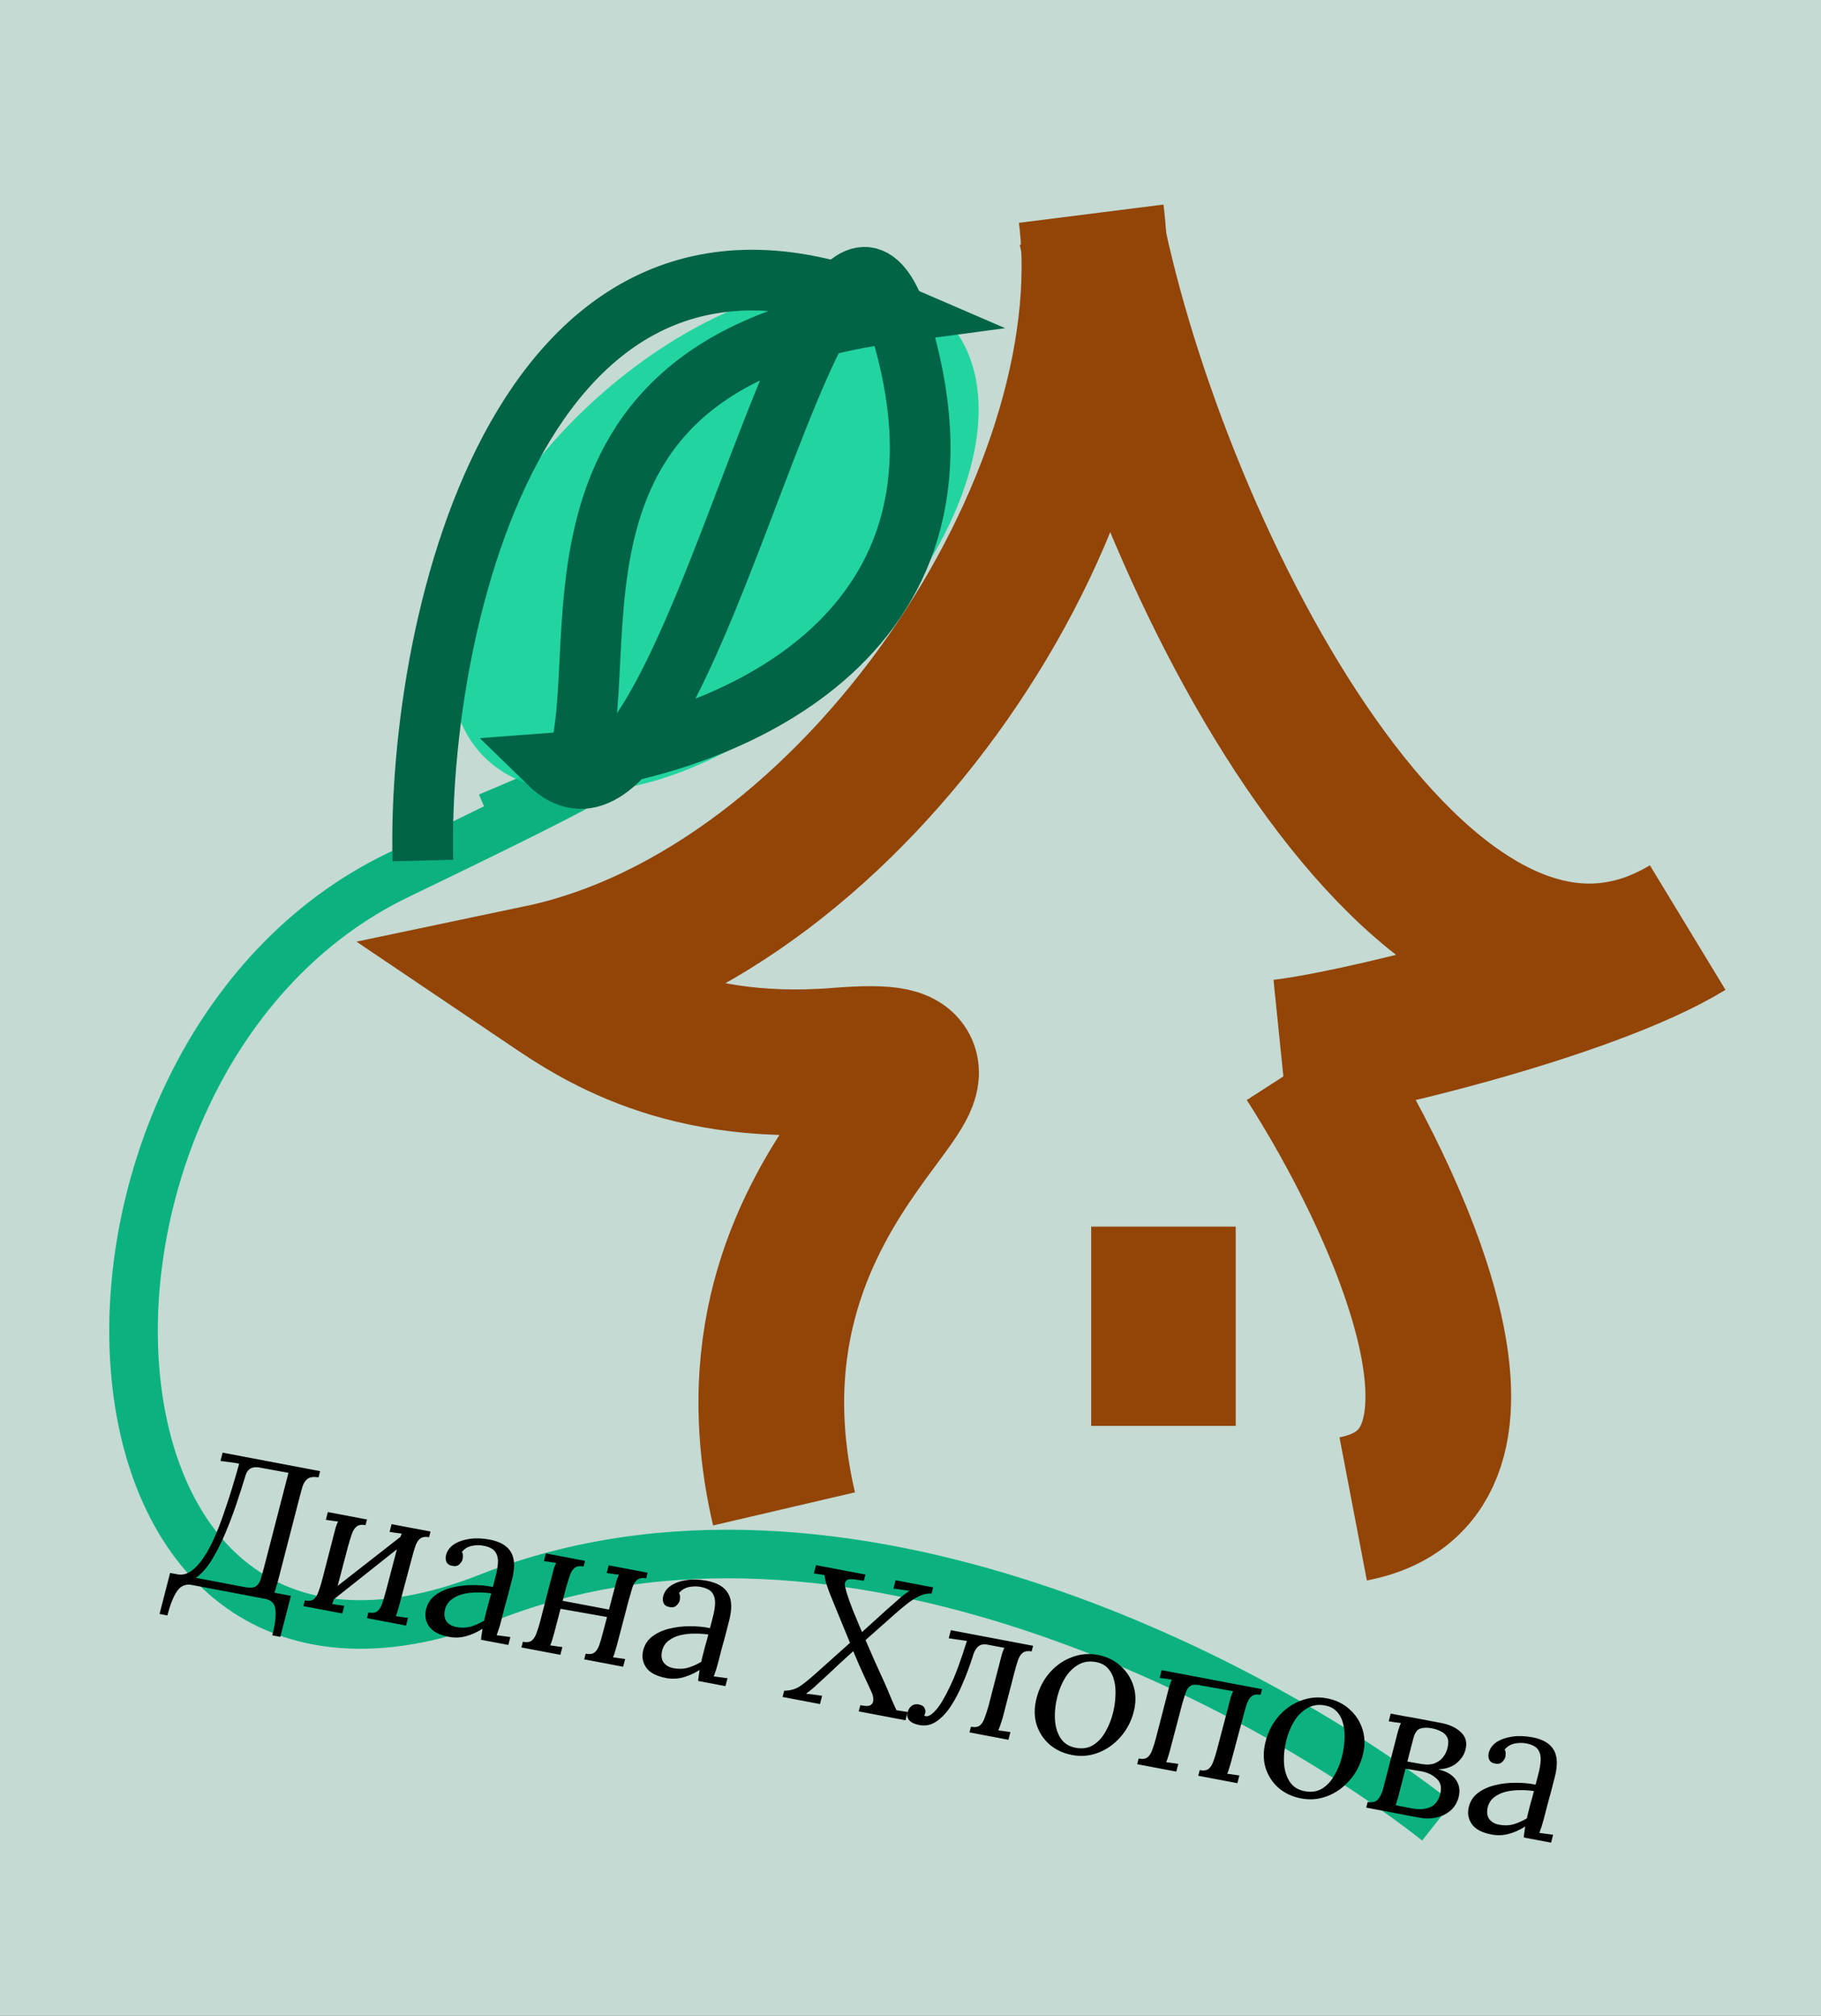 <?xml version="1.0" encoding="UTF-8"?> <svg xmlns="http://www.w3.org/2000/svg" width="150" height="166" viewBox="0 0 150 166" fill="none"><rect x="0" y="0" width="150" height="166" fill="#333333" stroke="none"/><rect width="150" height="166" fill="#E1FBF3" fill-opacity="0.831"></rect><path d="M89.884 17.598C92.86 41.119 70.535 75.032 44.488 80.502C48.209 83.009 55.353 88.433 69.046 87.339C86.163 85.971 57.884 95.544 64.581 124.26M107.744 87.339C114.938 98.507 125.753 121.525 111.465 124.26" stroke="#934407" stroke-width="12"></path><path d="M89.883 18.966C95.34 45.859 117.418 89.39 138.999 76.399C130.813 81.413 110.869 86.108 105.511 86.655" stroke="#934407" stroke-width="12"></path><rect x="89.883" y="101.014" width="11.907" height="16.41" fill="#934407"></rect><path d="M118.385 150C104.494 139.06 69.418 120.052 40.246 131.539C3.781 145.898 1.548 87.097 32.804 72.055C57.809 60.021 48.184 63.85 40.246 67.268" stroke="#0BB280" stroke-width="4"></path><ellipse cx="26.154" cy="15.107" rx="26.154" ry="15.107" transform="matrix(0.704 -0.71 0.767 0.642 28.859 53.152)" fill="#02D495" fill-opacity="0.831"></ellipse><path d="M45.232 62.867C57.388 61.955 80.358 54.115 75 30.048C68.302 -0.036 57.139 74.49 45.232 62.867Z" stroke="#026447" stroke-width="5"></path><path d="M46.741 64.716C51.95 56.511 40.788 30.119 73.532 25.743C43.169 12.615 34.338 51.041 34.834 70.869" stroke="#026447" stroke-width="5"></path><path d="M13.141 132.911L14.013 129.534L14.611 129.647C14.998 129.72 15.366 129.638 15.713 129.401C16.074 129.155 16.413 128.797 16.733 128.327C17.052 127.856 17.354 127.307 17.637 126.678C17.92 126.049 18.18 125.383 18.417 124.681C18.667 123.97 18.899 123.261 19.115 122.554C19.333 121.837 19.529 121.165 19.702 120.537L19.325 120.465L18.161 120.31L18.337 119.628L26.37 121.151L26.238 121.662C25.848 121.599 25.553 121.635 25.353 121.77C25.163 121.908 25.022 122.114 24.929 122.389C24.846 122.666 24.757 122.99 24.661 123.362L22.96 129.946C22.888 130.224 22.82 130.466 22.756 130.671C22.705 130.867 22.652 131.03 22.597 131.16L23.964 131.42L23.092 134.797L22.431 134.672C22.661 133.783 22.748 133.085 22.692 132.576C22.648 132.069 22.363 131.766 21.839 131.667L15.803 130.523C15.289 130.425 14.882 130.597 14.581 131.039C14.28 131.48 14.015 132.145 13.785 133.033L13.141 132.911ZM16.136 129.936L20.191 130.705C20.59 130.78 20.881 130.759 21.065 130.643C21.249 130.526 21.381 130.334 21.461 130.068C21.554 129.793 21.647 129.475 21.74 129.113L23.762 121.29L21.29 120.838C20.991 120.803 20.755 120.845 20.581 120.964C20.418 121.084 20.302 121.257 20.233 121.482C20.009 122.22 19.755 123.012 19.471 123.857C19.189 124.692 18.879 125.51 18.539 126.313C18.2 127.115 17.832 127.836 17.436 128.476C17.04 129.116 16.607 129.603 16.136 129.936ZM30.109 125.597C29.784 125.535 29.538 125.575 29.369 125.717C29.203 125.848 29.073 126.056 28.977 126.341C28.884 126.616 28.784 126.938 28.678 127.308L27.693 131.054C27.64 131.261 27.587 131.445 27.533 131.609C27.493 131.764 27.435 131.926 27.358 132.096C27.529 132.117 27.692 132.143 27.849 132.172C28.02 132.194 28.19 132.215 28.36 132.237L28.196 132.872L24.989 132.264L25.11 131.799C25.434 131.861 25.68 131.826 25.846 131.695C26.014 131.554 26.145 131.346 26.238 131.071C26.344 130.787 26.445 130.46 26.541 130.088L27.51 126.339C27.563 126.133 27.61 125.952 27.65 125.797C27.703 125.634 27.768 125.467 27.845 125.298C27.674 125.276 27.504 125.255 27.334 125.233C27.177 125.204 27.013 125.178 26.843 125.157L27.007 124.521L30.229 125.132L30.109 125.597ZM33.118 126.46L33.525 126.927L27.158 131.976L26.736 131.441L33.118 126.46ZM35.344 126.589C35.03 126.53 34.783 126.57 34.604 126.709C34.438 126.84 34.307 127.048 34.212 127.333C34.119 127.608 34.024 127.932 33.928 128.303L32.928 132.046C32.875 132.253 32.821 132.438 32.768 132.601C32.728 132.756 32.675 132.919 32.609 133.091C32.779 133.112 32.943 133.138 33.1 133.168C33.27 133.189 33.441 133.211 33.611 133.232L33.447 133.867L30.224 133.256L30.344 132.792C30.669 132.853 30.915 132.818 31.08 132.687C31.249 132.546 31.38 132.338 31.473 132.063C31.579 131.78 31.68 131.452 31.776 131.08L32.76 127.335C32.814 127.128 32.86 126.947 32.9 126.792C32.954 126.629 33.019 126.463 33.095 126.293C32.925 126.272 32.755 126.25 32.584 126.229C32.427 126.199 32.263 126.173 32.093 126.152L32.257 125.517L35.464 126.124L35.344 126.589ZM39.624 135.038C39.638 134.856 39.657 134.698 39.681 134.561C39.706 134.425 39.726 134.283 39.742 134.134C39.295 134.418 38.836 134.623 38.363 134.75C37.904 134.869 37.443 134.885 36.982 134.797C36.186 134.646 35.639 134.358 35.342 133.934C35.047 133.499 34.967 133.023 35.1 132.507C35.223 132.032 35.475 131.652 35.857 131.366C36.251 131.073 36.713 130.862 37.24 130.735C37.781 130.599 38.342 130.532 38.925 130.534C39.52 130.528 40.078 130.579 40.599 130.689L40.848 129.729C40.941 129.367 40.998 129.02 41.017 128.688C41.037 128.356 40.969 128.067 40.813 127.821C40.657 127.575 40.349 127.403 39.891 127.305C39.59 127.237 39.261 127.234 38.904 127.296C38.557 127.361 38.272 127.529 38.048 127.8C38.11 127.899 38.137 128.007 38.129 128.125C38.134 128.234 38.124 128.335 38.1 128.428C38.068 128.552 37.978 128.686 37.831 128.832C37.686 128.967 37.484 129.004 37.225 128.944C37.005 128.903 36.855 128.799 36.778 128.632C36.702 128.455 36.691 128.264 36.745 128.057C36.836 127.706 37.048 127.416 37.382 127.187C37.727 126.96 38.156 126.808 38.67 126.732C39.184 126.656 39.74 126.675 40.338 126.788C41.218 126.955 41.808 127.311 42.107 127.855C42.409 128.389 42.426 129.15 42.16 130.14C42.061 130.522 41.961 130.909 41.859 131.302C41.761 131.684 41.655 132.07 41.543 132.461C41.445 132.843 41.345 133.23 41.243 133.622C41.2 133.788 41.153 133.952 41.099 134.115C41.046 134.278 40.983 134.461 40.908 134.664C41.099 134.689 41.285 134.714 41.466 134.737C41.658 134.763 41.849 134.788 42.04 134.813L41.872 135.464L39.624 135.038ZM40.463 131.216C40.104 131.159 39.715 131.134 39.295 131.141C38.889 131.14 38.498 131.185 38.123 131.276C37.758 131.369 37.437 131.525 37.161 131.744C36.898 131.954 36.725 132.241 36.642 132.604C36.564 132.99 36.615 133.303 36.795 133.543C36.988 133.775 37.247 133.921 37.572 133.983C38.002 134.064 38.394 134.057 38.748 133.962C39.115 133.858 39.494 133.692 39.883 133.462C39.902 133.346 39.929 133.222 39.963 133.087C39.998 132.953 40.034 132.814 40.071 132.669C40.085 132.617 40.127 132.452 40.2 132.173C40.282 131.896 40.37 131.577 40.463 131.216ZM48.071 129.002C47.746 128.94 47.499 128.98 47.331 129.121C47.165 129.252 47.034 129.46 46.938 129.746C46.845 130.021 46.746 130.343 46.639 130.713L45.655 134.459C45.601 134.665 45.548 134.85 45.495 135.013C45.455 135.168 45.396 135.33 45.32 135.5L46.322 135.641L46.158 136.276L42.951 135.669L43.071 135.204C43.396 135.265 43.641 135.231 43.807 135.1C43.975 134.958 44.106 134.75 44.199 134.475C44.305 134.192 44.407 133.864 44.503 133.493L45.471 129.744C45.525 129.537 45.571 129.357 45.611 129.202C45.664 129.038 45.73 128.872 45.806 128.702L44.804 128.561L44.968 127.926L48.191 128.537L48.071 129.002ZM53.227 129.979C52.912 129.919 52.666 129.959 52.487 130.099C52.321 130.23 52.19 130.438 52.095 130.723C52.012 131 51.917 131.323 51.811 131.693L50.827 135.439C50.773 135.645 50.72 135.83 50.667 135.994C50.627 136.149 50.568 136.311 50.492 136.48L51.494 136.622L51.33 137.257L48.123 136.649L48.243 136.184C48.568 136.246 48.813 136.211 48.979 136.08C49.147 135.939 49.278 135.73 49.371 135.456C49.467 135.17 49.563 134.842 49.659 134.47L50.643 130.724C50.697 130.518 50.743 130.337 50.783 130.182C50.836 130.019 50.901 129.852 50.978 129.683L49.976 129.541L50.14 128.906L53.347 129.514L53.227 129.979ZM45.785 131.721L50.721 132.656L50.565 133.261L45.613 132.387L45.785 131.721ZM57.509 138.428C57.523 138.246 57.542 138.088 57.566 137.951C57.59 137.815 57.611 137.673 57.627 137.524C57.18 137.808 56.72 138.013 56.248 138.14C55.788 138.259 55.328 138.275 54.867 138.187C54.07 138.036 53.523 137.748 53.227 137.324C52.932 136.889 52.852 136.413 52.985 135.897C53.108 135.422 53.36 135.042 53.741 134.756C54.136 134.463 54.597 134.252 55.125 134.125C55.666 133.989 56.227 133.922 56.809 133.924C57.404 133.918 57.963 133.969 58.484 134.079L58.732 133.119C58.826 132.757 58.882 132.41 58.902 132.078C58.922 131.746 58.854 131.457 58.698 131.211C58.541 130.965 58.234 130.793 57.776 130.695C57.474 130.627 57.145 130.624 56.788 130.686C56.442 130.751 56.157 130.919 55.933 131.19C55.995 131.289 56.022 131.397 56.014 131.515C56.019 131.624 56.009 131.725 55.985 131.818C55.953 131.942 55.863 132.076 55.715 132.222C55.571 132.357 55.369 132.394 55.109 132.334C54.889 132.293 54.74 132.189 54.662 132.022C54.587 131.845 54.576 131.654 54.63 131.447C54.72 131.096 54.933 130.806 55.267 130.577C55.611 130.35 56.041 130.198 56.555 130.122C57.069 130.046 57.625 130.065 58.222 130.178C59.103 130.345 59.692 130.701 59.992 131.245C60.293 131.779 60.311 132.54 60.044 133.53C59.946 133.912 59.845 134.299 59.744 134.692C59.645 135.074 59.54 135.46 59.428 135.851C59.329 136.233 59.229 136.62 59.128 137.012C59.085 137.178 59.037 137.342 58.984 137.505C58.931 137.668 58.867 137.851 58.793 138.054C58.984 138.079 59.17 138.104 59.351 138.127C59.542 138.153 59.734 138.178 59.925 138.203L59.757 138.854L57.509 138.428ZM58.348 134.606C57.989 134.549 57.6 134.524 57.18 134.531C56.774 134.529 56.383 134.575 56.008 134.666C55.642 134.759 55.322 134.915 55.046 135.134C54.782 135.344 54.609 135.63 54.526 135.994C54.449 136.38 54.5 136.693 54.68 136.933C54.873 137.165 55.132 137.311 55.456 137.373C55.886 137.454 56.278 137.447 56.633 137.352C57 137.248 57.379 137.082 57.768 136.852C57.786 136.736 57.813 136.612 57.848 136.477C57.883 136.343 57.919 136.204 57.956 136.059C57.969 136.007 58.012 135.842 58.084 135.563C58.167 135.286 58.255 134.967 58.348 134.606ZM64.462 139.746L64.594 139.235C65.124 139.227 65.57 139.095 65.933 138.839C66.31 138.574 66.741 138.223 67.228 137.784L70.016 135.29C69.552 134.151 69.188 133.264 68.923 132.629C68.661 131.984 68.456 131.479 68.308 131.115C68.187 130.778 68.096 130.511 68.037 130.316C67.988 130.123 67.947 129.92 67.913 129.708C67.775 129.692 67.632 129.671 67.485 129.643C67.338 129.615 67.19 129.592 67.041 129.575L67.217 128.893L71.288 129.665L71.156 130.176L70.457 130.076C70.077 130.015 69.828 130.043 69.709 130.162C69.604 130.272 69.569 130.428 69.605 130.629C69.651 130.833 69.706 131.044 69.771 131.262C69.879 131.608 70.043 132.061 70.26 132.623C70.491 133.175 70.739 133.77 71.004 134.405L73.069 132.537C73.438 132.217 73.787 131.91 74.116 131.615C74.455 131.321 74.728 131.118 74.933 131.006C74.71 130.974 74.487 130.943 74.264 130.911C74.042 130.88 73.819 130.849 73.596 130.817L73.772 130.136L76.869 130.723L76.737 131.234C76.391 131.212 76.042 131.286 75.69 131.458C75.338 131.629 74.994 131.852 74.66 132.124C74.329 132.386 74.013 132.651 73.713 132.919L71.296 135.061C71.545 135.629 71.786 136.183 72.02 136.726C72.267 137.26 72.487 137.746 72.682 138.184C72.879 138.611 73.029 138.948 73.13 139.195C73.247 139.466 73.362 139.743 73.476 140.025C73.603 140.298 73.725 140.57 73.842 140.841C73.992 140.859 74.145 140.883 74.302 140.912C74.459 140.942 74.613 140.966 74.762 140.983L74.586 141.665L70.734 140.935L70.867 140.424C71.273 140.511 71.553 140.51 71.708 140.421C71.866 140.321 71.942 140.178 71.934 139.992C71.941 139.798 71.902 139.607 71.819 139.418C71.661 139.052 71.443 138.577 71.165 137.994C70.889 137.4 70.596 136.727 70.285 135.975C69.927 136.297 69.567 136.624 69.207 136.957C68.859 137.281 68.503 137.614 68.14 137.957C67.879 138.2 67.606 138.451 67.319 138.711C67.042 138.973 66.734 139.229 66.395 139.479C66.62 139.5 66.839 139.525 67.051 139.554C67.274 139.586 67.497 139.617 67.719 139.648L67.543 140.33L64.462 139.746ZM75.727 142.06C75.35 141.988 75.075 141.861 74.903 141.676C74.744 141.484 74.697 141.263 74.761 141.015C74.819 140.788 74.925 140.613 75.078 140.491C75.23 140.368 75.423 140.323 75.656 140.357C75.908 140.404 76.07 140.5 76.143 140.644C76.226 140.79 76.252 140.924 76.22 141.048C76.212 141.079 76.196 141.12 76.172 141.169C76.161 141.211 76.147 141.246 76.128 141.275C76.186 141.307 76.23 141.327 76.262 141.333C76.471 141.372 76.745 141.207 77.082 140.838C77.419 140.469 77.805 139.827 78.239 138.912C78.686 137.99 79.155 136.73 79.645 135.133L78.151 134.914L78.323 134.248L85.098 135.533L84.978 135.997C84.664 135.938 84.417 135.978 84.238 136.117C84.073 136.248 83.942 136.456 83.846 136.741C83.753 137.016 83.659 137.34 83.562 137.711L82.594 141.46C82.53 141.665 82.472 141.849 82.418 142.012C82.368 142.165 82.304 142.326 82.227 142.496L83.23 142.637L83.066 143.272L79.859 142.664L79.979 142.2C80.304 142.261 80.549 142.226 80.715 142.095C80.883 141.954 81.014 141.746 81.107 141.471C81.213 141.188 81.32 140.861 81.426 140.491L82.395 136.743C82.448 136.536 82.495 136.355 82.535 136.2C82.588 136.037 82.653 135.871 82.73 135.701L81.346 135.439C80.99 135.371 80.714 135.438 80.519 135.64C80.338 135.833 80.199 136.115 80.103 136.487C79.871 137.212 79.605 137.925 79.302 138.626C79.011 139.329 78.684 139.955 78.323 140.504C77.961 141.053 77.56 141.476 77.121 141.772C76.695 142.059 76.231 142.155 75.727 142.06ZM88.312 144.527C87.578 144.388 86.955 144.096 86.443 143.652C85.934 143.198 85.577 142.643 85.373 141.987C85.182 141.323 85.185 140.608 85.383 139.844C85.594 139.028 85.956 138.328 86.47 137.742C86.984 137.157 87.588 136.736 88.281 136.477C88.977 136.208 89.697 136.144 90.441 136.285C91.175 136.424 91.795 136.726 92.302 137.19C92.811 137.644 93.168 138.2 93.372 138.856C93.576 139.512 93.581 140.217 93.386 140.971C93.18 141.766 92.814 142.46 92.287 143.054C91.773 143.639 91.168 144.066 90.472 144.335C89.776 144.604 89.056 144.668 88.312 144.527ZM88.598 143.931C89.153 144.036 89.633 143.965 90.038 143.716C90.443 143.468 90.778 143.109 91.042 142.639C91.317 142.171 91.525 141.664 91.666 141.116C91.787 140.651 91.857 140.188 91.877 139.726C91.911 139.256 91.88 138.822 91.785 138.425C91.692 138.017 91.522 137.676 91.274 137.402C91.037 137.129 90.708 136.953 90.289 136.874C89.744 136.771 89.259 136.841 88.833 137.085C88.407 137.33 88.046 137.684 87.75 138.148C87.465 138.614 87.249 139.131 87.102 139.699C86.937 140.339 86.868 140.965 86.897 141.577C86.928 142.179 87.081 142.695 87.354 143.126C87.628 143.557 88.042 143.825 88.598 143.931ZM93.673 145.283L93.793 144.818C94.118 144.88 94.363 144.845 94.529 144.714C94.697 144.572 94.828 144.364 94.921 144.089C95.027 143.806 95.128 143.479 95.225 143.107L96.193 139.358C96.246 139.151 96.293 138.971 96.333 138.816C96.386 138.653 96.451 138.486 96.528 138.317L95.526 138.175L95.69 137.54L103.959 139.107L103.839 139.572C103.524 139.513 103.278 139.552 103.099 139.692C102.933 139.823 102.802 140.031 102.706 140.316C102.613 140.591 102.519 140.915 102.423 141.286L101.423 145.029C101.369 145.236 101.316 145.421 101.263 145.584C101.223 145.739 101.164 145.901 101.088 146.071L102.09 146.212L101.926 146.847L98.703 146.236L98.823 145.772C99.148 145.833 99.394 145.798 99.559 145.667C99.728 145.526 99.859 145.318 99.952 145.043C100.058 144.76 100.159 144.432 100.255 144.06L101.239 140.314C101.293 140.108 101.339 139.927 101.379 139.772C101.433 139.609 101.498 139.443 101.574 139.273L98.768 138.774C98.443 138.712 98.201 138.736 98.04 138.847C97.88 138.957 97.756 139.14 97.668 139.394C97.58 139.648 97.483 139.96 97.377 140.33L96.392 144.076C96.339 144.282 96.286 144.467 96.232 144.63C96.192 144.785 96.134 144.948 96.057 145.117L97.06 145.258L96.895 145.894L93.673 145.283ZM107.179 148.103C106.445 147.964 105.823 147.672 105.311 147.229C104.801 146.775 104.444 146.219 104.24 145.563C104.049 144.899 104.052 144.184 104.25 143.42C104.461 142.604 104.823 141.904 105.337 141.319C105.851 140.734 106.455 140.312 107.148 140.053C107.844 139.784 108.564 139.72 109.308 139.861C110.042 140.001 110.662 140.302 111.169 140.767C111.678 141.221 112.035 141.776 112.239 142.432C112.443 143.088 112.448 143.793 112.253 144.547C112.048 145.342 111.681 146.037 111.154 146.63C110.64 147.215 110.035 147.642 109.339 147.911C108.643 148.18 107.923 148.244 107.179 148.103ZM107.465 147.507C108.02 147.612 108.5 147.541 108.905 147.293C109.31 147.044 109.645 146.685 109.909 146.215C110.184 145.747 110.392 145.24 110.534 144.692C110.654 144.228 110.724 143.764 110.744 143.302C110.778 142.832 110.747 142.398 110.652 142.001C110.559 141.594 110.389 141.253 110.141 140.978C109.904 140.706 109.575 140.53 109.156 140.45C108.611 140.347 108.126 140.417 107.7 140.662C107.274 140.906 106.913 141.26 106.617 141.724C106.332 142.19 106.116 142.707 105.969 143.275C105.804 143.915 105.736 144.541 105.764 145.153C105.796 145.755 105.948 146.272 106.222 146.703C106.495 147.134 106.909 147.402 107.465 147.507ZM112.54 148.859L112.66 148.394C113.051 148.457 113.333 148.386 113.507 148.181C113.694 147.967 113.839 147.659 113.944 147.256L115.1 142.779C115.148 142.593 115.196 142.429 115.244 142.287C115.292 142.144 115.342 142.013 115.395 141.893C115.225 141.871 115.055 141.85 114.884 141.828C114.727 141.799 114.563 141.773 114.393 141.751L114.557 141.116C114.84 141.17 115.202 141.239 115.642 141.322C116.085 141.395 116.568 141.481 117.092 141.581C117.627 141.682 118.156 141.782 118.68 141.882C119.413 142.021 119.972 142.284 120.356 142.67C120.753 143.049 120.869 143.537 120.703 144.134C120.586 144.545 120.339 144.904 119.963 145.212C119.6 145.512 119.101 145.677 118.466 145.708C119.171 145.875 119.661 146.168 119.937 146.589C120.216 146.999 120.287 147.467 120.151 147.994C120.031 148.459 119.802 148.833 119.466 149.115C119.129 149.398 118.733 149.589 118.279 149.687C117.828 149.775 117.366 149.774 116.894 149.684L112.54 148.859ZM114.968 148.653C115.08 148.685 115.231 148.719 115.42 148.755C115.619 148.793 115.802 148.827 115.97 148.859C116.148 148.893 116.258 148.914 116.3 148.922C116.887 149.033 117.384 149.003 117.791 148.831C118.212 148.65 118.491 148.292 118.63 147.755C118.771 147.207 118.677 146.783 118.348 146.482C118.022 146.171 117.602 145.967 117.089 145.87C116.868 145.828 116.637 145.79 116.393 145.754C116.162 145.711 115.957 145.677 115.776 145.654L115.223 147.791C115.173 147.988 115.123 148.157 115.076 148.3C115.038 148.444 115.002 148.562 114.968 148.653ZM115.928 145.065L117.111 145.273C117.543 145.344 117.907 145.321 118.201 145.203C118.498 145.075 118.731 144.897 118.899 144.669C119.071 144.431 119.183 144.187 119.237 143.937C119.33 143.576 119.322 143.287 119.213 143.071C119.104 142.856 118.932 142.693 118.696 142.583C118.474 142.465 118.221 142.38 117.938 142.326C117.561 142.254 117.24 142.264 116.975 142.355C116.72 142.447 116.535 142.715 116.42 143.159L115.928 145.065ZM125.517 151.319C125.531 151.137 125.55 150.978 125.574 150.842C125.598 150.706 125.618 150.563 125.635 150.415C125.188 150.698 124.728 150.904 124.255 151.031C123.796 151.15 123.336 151.165 122.875 151.078C122.078 150.927 121.531 150.639 121.234 150.214C120.94 149.779 120.859 149.304 120.993 148.787C121.116 148.312 121.368 147.932 121.749 147.647C122.144 147.354 122.605 147.143 123.133 147.016C123.673 146.88 124.235 146.813 124.817 146.815C125.412 146.808 125.971 146.86 126.492 146.97L126.74 146.009C126.834 145.648 126.89 145.301 126.91 144.969C126.93 144.637 126.862 144.348 126.705 144.102C126.549 143.855 126.242 143.683 125.783 143.585C125.482 143.518 125.153 143.515 124.796 143.577C124.45 143.641 124.165 143.809 123.94 144.081C124.003 144.18 124.03 144.288 124.022 144.405C124.026 144.515 124.017 144.616 123.993 144.709C123.961 144.832 123.871 144.967 123.723 145.113C123.579 145.248 123.376 145.285 123.117 145.225C122.897 145.183 122.748 145.079 122.67 144.913C122.595 144.736 122.584 144.544 122.637 144.338C122.728 143.987 122.94 143.697 123.274 143.467C123.619 143.24 124.048 143.089 124.563 143.013C125.077 142.937 125.633 142.956 126.23 143.069C127.111 143.236 127.7 143.591 127.999 144.136C128.301 144.669 128.319 145.431 128.052 146.42C127.953 146.803 127.853 147.19 127.752 147.582C127.653 147.964 127.548 148.351 127.436 148.741C127.337 149.123 127.237 149.511 127.136 149.903C127.093 150.068 127.045 150.233 126.992 150.396C126.939 150.559 126.875 150.742 126.801 150.945C126.992 150.97 127.178 150.994 127.359 151.018C127.55 151.043 127.741 151.069 127.933 151.094L127.765 151.745L125.517 151.319ZM126.356 147.496C125.997 147.439 125.608 147.414 125.188 147.421C124.782 147.42 124.391 147.465 124.015 147.557C123.65 147.65 123.33 147.806 123.053 148.024C122.79 148.234 122.617 148.521 122.534 148.885C122.457 149.271 122.508 149.584 122.687 149.824C122.88 150.055 123.139 150.202 123.464 150.263C123.894 150.345 124.286 150.338 124.64 150.243C125.008 150.139 125.386 149.972 125.776 149.743C125.794 149.627 125.821 149.502 125.856 149.368C125.891 149.234 125.927 149.094 125.964 148.95C125.977 148.898 126.02 148.733 126.092 148.454C126.175 148.177 126.263 147.858 126.356 147.496Z" fill="black"></path></svg> 